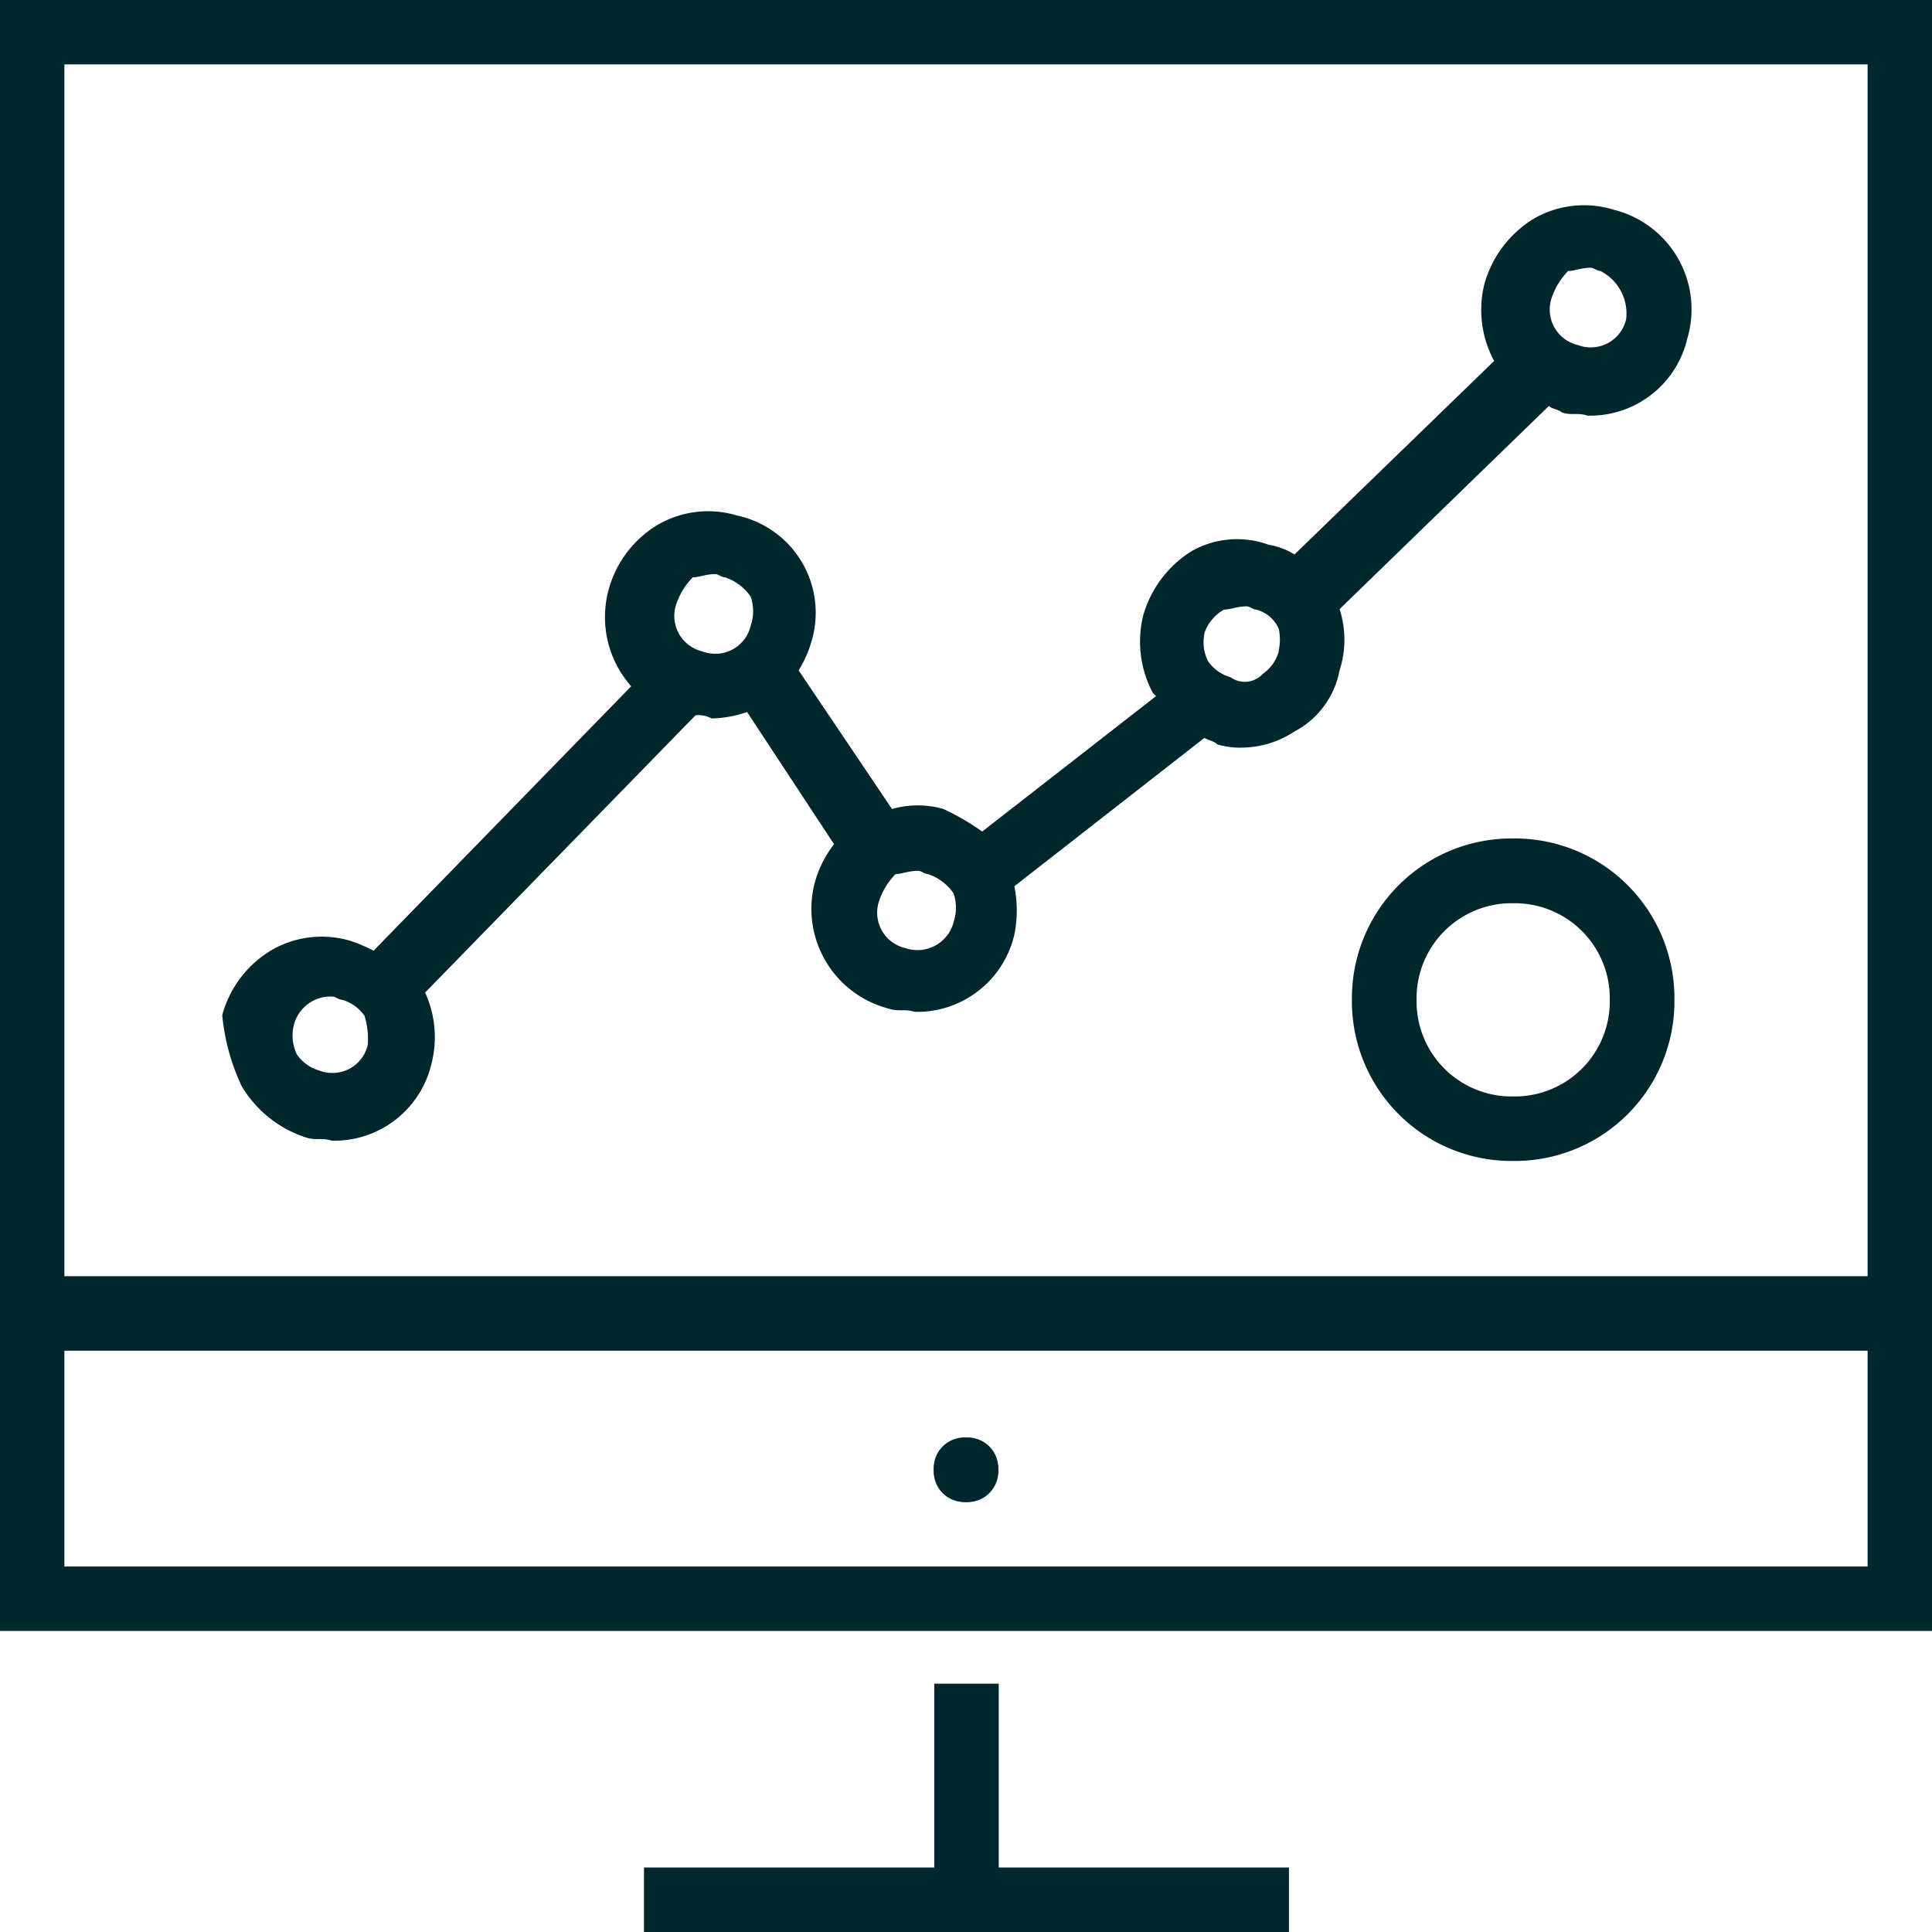 <svg xmlns="http://www.w3.org/2000/svg" width="60" height="60" viewBox="0 0 60 60"><defs><style>.a{fill:none;}.b{fill:#00272e;}</style></defs><g transform="translate(-1127 -139)"><g transform="translate(1127 139)"><rect class="a" width="60" height="41.947"/><path class="b" d="M60,41.947H0V0H60Zm-58-2H58V2H2Z"/></g><g transform="translate(1134.08 145.419)"><g transform="translate(0 0)"><g transform="translate(0 22.634)"><circle class="a" cx="3.205" cy="3.205" r="3.205"/></g><g transform="translate(11.89 9.514)"><circle class="a" cx="3.205" cy="3.205" r="3.205"/></g><g transform="translate(18.185 18.628)"><circle class="a" cx="3.205" cy="3.205" r="3.205"/></g><g transform="translate(28.377 10.416)"><circle class="a" cx="3.205" cy="3.205" r="3.205"/></g><g transform="translate(38.968)"><circle class="a" cx="3.205" cy="3.205" r="3.205"/></g></g></g><g transform="translate(1147 191.288)"><g transform="translate(9.014)"><rect class="b" width="2.003" height="6.71"/></g><g transform="translate(0 5.709)"><rect class="b" width="20.03" height="2.003"/></g></g><g transform="translate(1127 178.633)"><rect class="a" width="60" height="11.017"/><path class="b" d="M60,11.017H0V0H60Zm-58-2H58V2H2Z"/></g><g transform="translate(1156 183.645)"><circle class="b" cx="1.002" cy="1.002" r="1.002"/><path class="b" d="M1,2A.946.946,0,0,1,0,1,.946.946,0,0,1,1,0,.946.946,0,0,1,2,1,.946.946,0,0,1,1,2ZM1,.5V1H1Z"/></g><g transform="translate(1133.922 145.385)"><g transform="translate(0 0)"><g transform="translate(35.063 19.654)"><circle class="a" cx="5.008" cy="5.008" r="5.008"/></g><path class="b" d="M8.08-19.5a3.115,3.115,0,0,0-2.5.3,3.474,3.474,0,0,0-1.5,2,3.333,3.333,0,0,0,.3,2.4l-6.2,6.009a2.188,2.188,0,0,0-.8-.3,2.864,2.864,0,0,0-2.4.2,3.474,3.474,0,0,0-1.5,2,3.4,3.4,0,0,0,.3,2.4l.1.1-5.4,4.206a7.452,7.452,0,0,0-1.2-.7,2.888,2.888,0,0,0-1.6,0l-2.9-4.306a3.561,3.561,0,0,0,.4-.9,3.087,3.087,0,0,0-2.3-3.906,3.115,3.115,0,0,0-2.5.3,3.38,3.38,0,0,0-1.5,2,3.24,3.24,0,0,0,.7,3l-8,8.212a4.868,4.868,0,0,0-.7-.3,3.115,3.115,0,0,0-2.5.3,3.38,3.38,0,0,0-1.5,2,6.635,6.635,0,0,0,.6,2.2,3.612,3.612,0,0,0,2,1.6c.3.1.5,0,.8.1a3.1,3.1,0,0,0,3.1-2.4,3.313,3.313,0,0,0-.2-2.2l8.4-8.613a.9.9,0,0,1,.5.1,3.587,3.587,0,0,0,1.1-.2l2.7,4.106a3.387,3.387,0,0,0-.6,1.2,3.2,3.2,0,0,0,2.3,3.906c.3.1.5,0,.8.1a3.1,3.1,0,0,0,3.1-2.4,3.8,3.8,0,0,0,0-1.5l5.9-4.607c.2.1.3.1.4.2a2.479,2.479,0,0,0,.8.1,3.016,3.016,0,0,0,1.6-.5,2.716,2.716,0,0,0,1.4-1.9,3.094,3.094,0,0,0,0-1.9l6.5-6.309c.1.1.3.1.4.2.3.1.5,0,.8.1a3.1,3.1,0,0,0,3.1-2.4A3.187,3.187,0,0,0,8.08-19.5ZM-30.6,6.439a1.128,1.128,0,0,1-1.5.8,1.275,1.275,0,0,1-.7-.5,1.341,1.341,0,0,1-.1-.9,1.176,1.176,0,0,1,1.2-.9c.1,0,.2.1.3.1a1.275,1.275,0,0,1,.7.5A2.491,2.491,0,0,1-30.6,6.439ZM-18.708-6.58a1.128,1.128,0,0,1-1.5.8,1.131,1.131,0,0,1-.8-1.5,2.181,2.181,0,0,1,.5-.8c.2,0,.4-.1.7-.1.1,0,.2.1.3.1a1.555,1.555,0,0,1,.8.6A1.392,1.392,0,0,1-18.708-6.58Zm6.3,9.214a1.163,1.163,0,0,1-1.5.8,1.131,1.131,0,0,1-.8-1.5,2.181,2.181,0,0,1,.5-.8c.2,0,.4-.1.7-.1.1,0,.2.1.3.1a1.555,1.555,0,0,1,.8.6A1.383,1.383,0,0,1-12.411,2.633Zm10.1-8.413a1.277,1.277,0,0,1-.5.7.756.756,0,0,1-1,.1,1.275,1.275,0,0,1-.7-.5,1.341,1.341,0,0,1-.1-.9,1.346,1.346,0,0,1,.6-.7c.2,0,.4-.1.7-.1.1,0,.2.1.3.1a1.057,1.057,0,0,1,.7.6A1.639,1.639,0,0,1-2.316-5.779ZM8.479-16.095a1.128,1.128,0,0,1-1.5.8,1.131,1.131,0,0,1-.8-1.5,2.181,2.181,0,0,1,.5-.8c.2,0,.4-.1.7-.1.1,0,.2.1.3.1A1.479,1.479,0,0,1,8.479-16.095Z" transform="translate(35.1 19.625)"/><path class="b" d="M5.008,0A4.959,4.959,0,0,0,0,5.008a4.959,4.959,0,0,0,5.008,5.008,4.959,4.959,0,0,0,5.008-5.008A4.959,4.959,0,0,0,5.008,0Zm0,8.012a2.951,2.951,0,0,1-3-3,2.951,2.951,0,0,1,3-3,2.951,2.951,0,0,1,3,3A2.951,2.951,0,0,1,5.008,8.012Z" transform="translate(35.063 19.654)"/></g></g></g></svg>